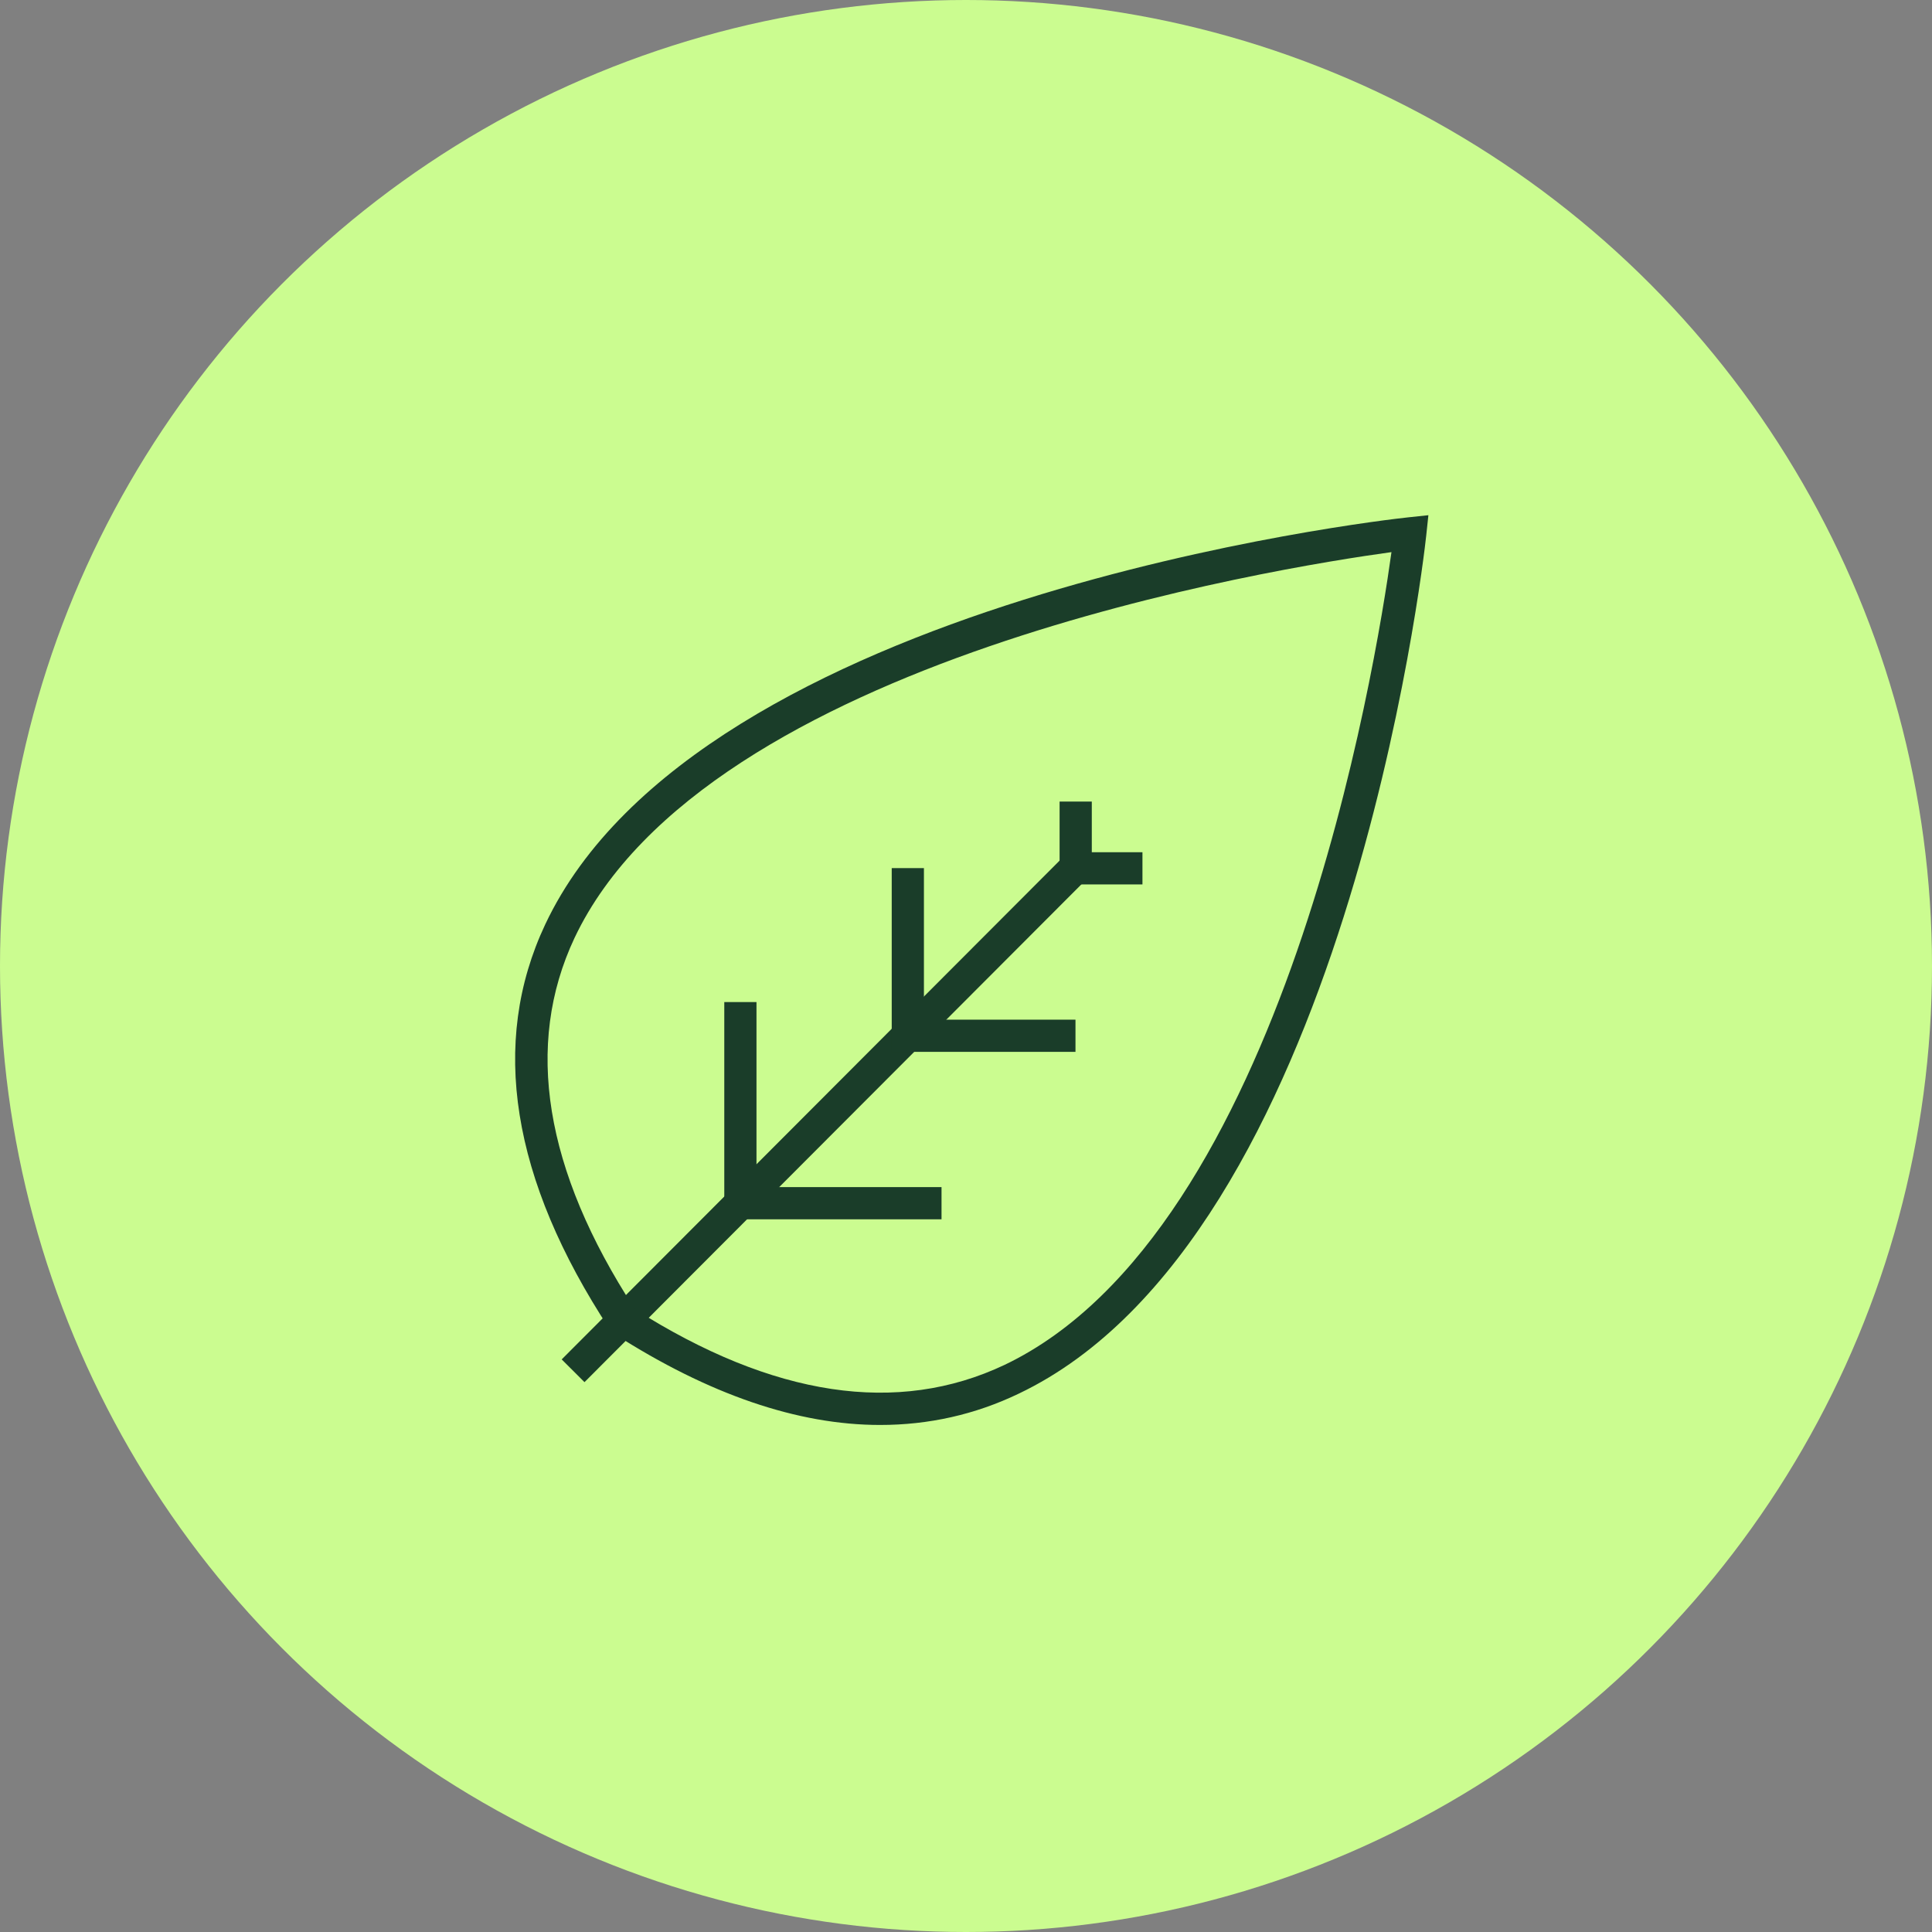 <svg width="45" height="45" viewBox="0 0 45 45" fill="none" xmlns="http://www.w3.org/2000/svg">
<rect x="0" y="0" width="45" height="45" fill="#808080" stroke="none"/>
<circle cx="22.5" cy="22.5" r="22.5" fill="#CBFC90"/>
<g clip-path="url(#clip0_3836_2360)">
<path d="M24.775 19.95L13.083 31.663L13.614 32.193L25.306 20.48L24.775 19.95Z" fill="#1A3D29"/>
<path d="M20.5 33.19C18.58 33.19 16.51 32.48 14.31 31.07L14.2 30.96C11.91 27.47 11.4 24.29 12.7 21.53C16.28 13.94 32.13 12.12 32.8 12.05L33.27 12L33.22 12.47C33.15 13.14 31.32 28.84 23.73 32.46C22.71 32.95 21.63 33.19 20.5 33.19ZM14.78 30.49C18.01 32.54 20.91 32.97 23.4 31.79C29.91 28.68 32.04 15.53 32.41 12.86C29.72 13.23 16.45 15.35 13.38 21.85C12.21 24.34 12.68 27.25 14.78 30.48V30.49Z" fill="#1A3D29"/>
<path d="M21.93 28.4H16.87V23.34H17.62V27.65H21.93V28.4ZM25.05 24.5H20.77V20.22H21.52V23.75H25.05V24.5ZM26.61 20.6H24.68V18.67H25.43V19.85H26.61V20.6Z" fill="#1A3D29"/>
</g>
<defs>
<clipPath id="clip0_3836_2360">
<rect width="21.27" height="21.19" fill="white" transform="translate(12 12)"/>
</clipPath>
</defs>
</svg>
